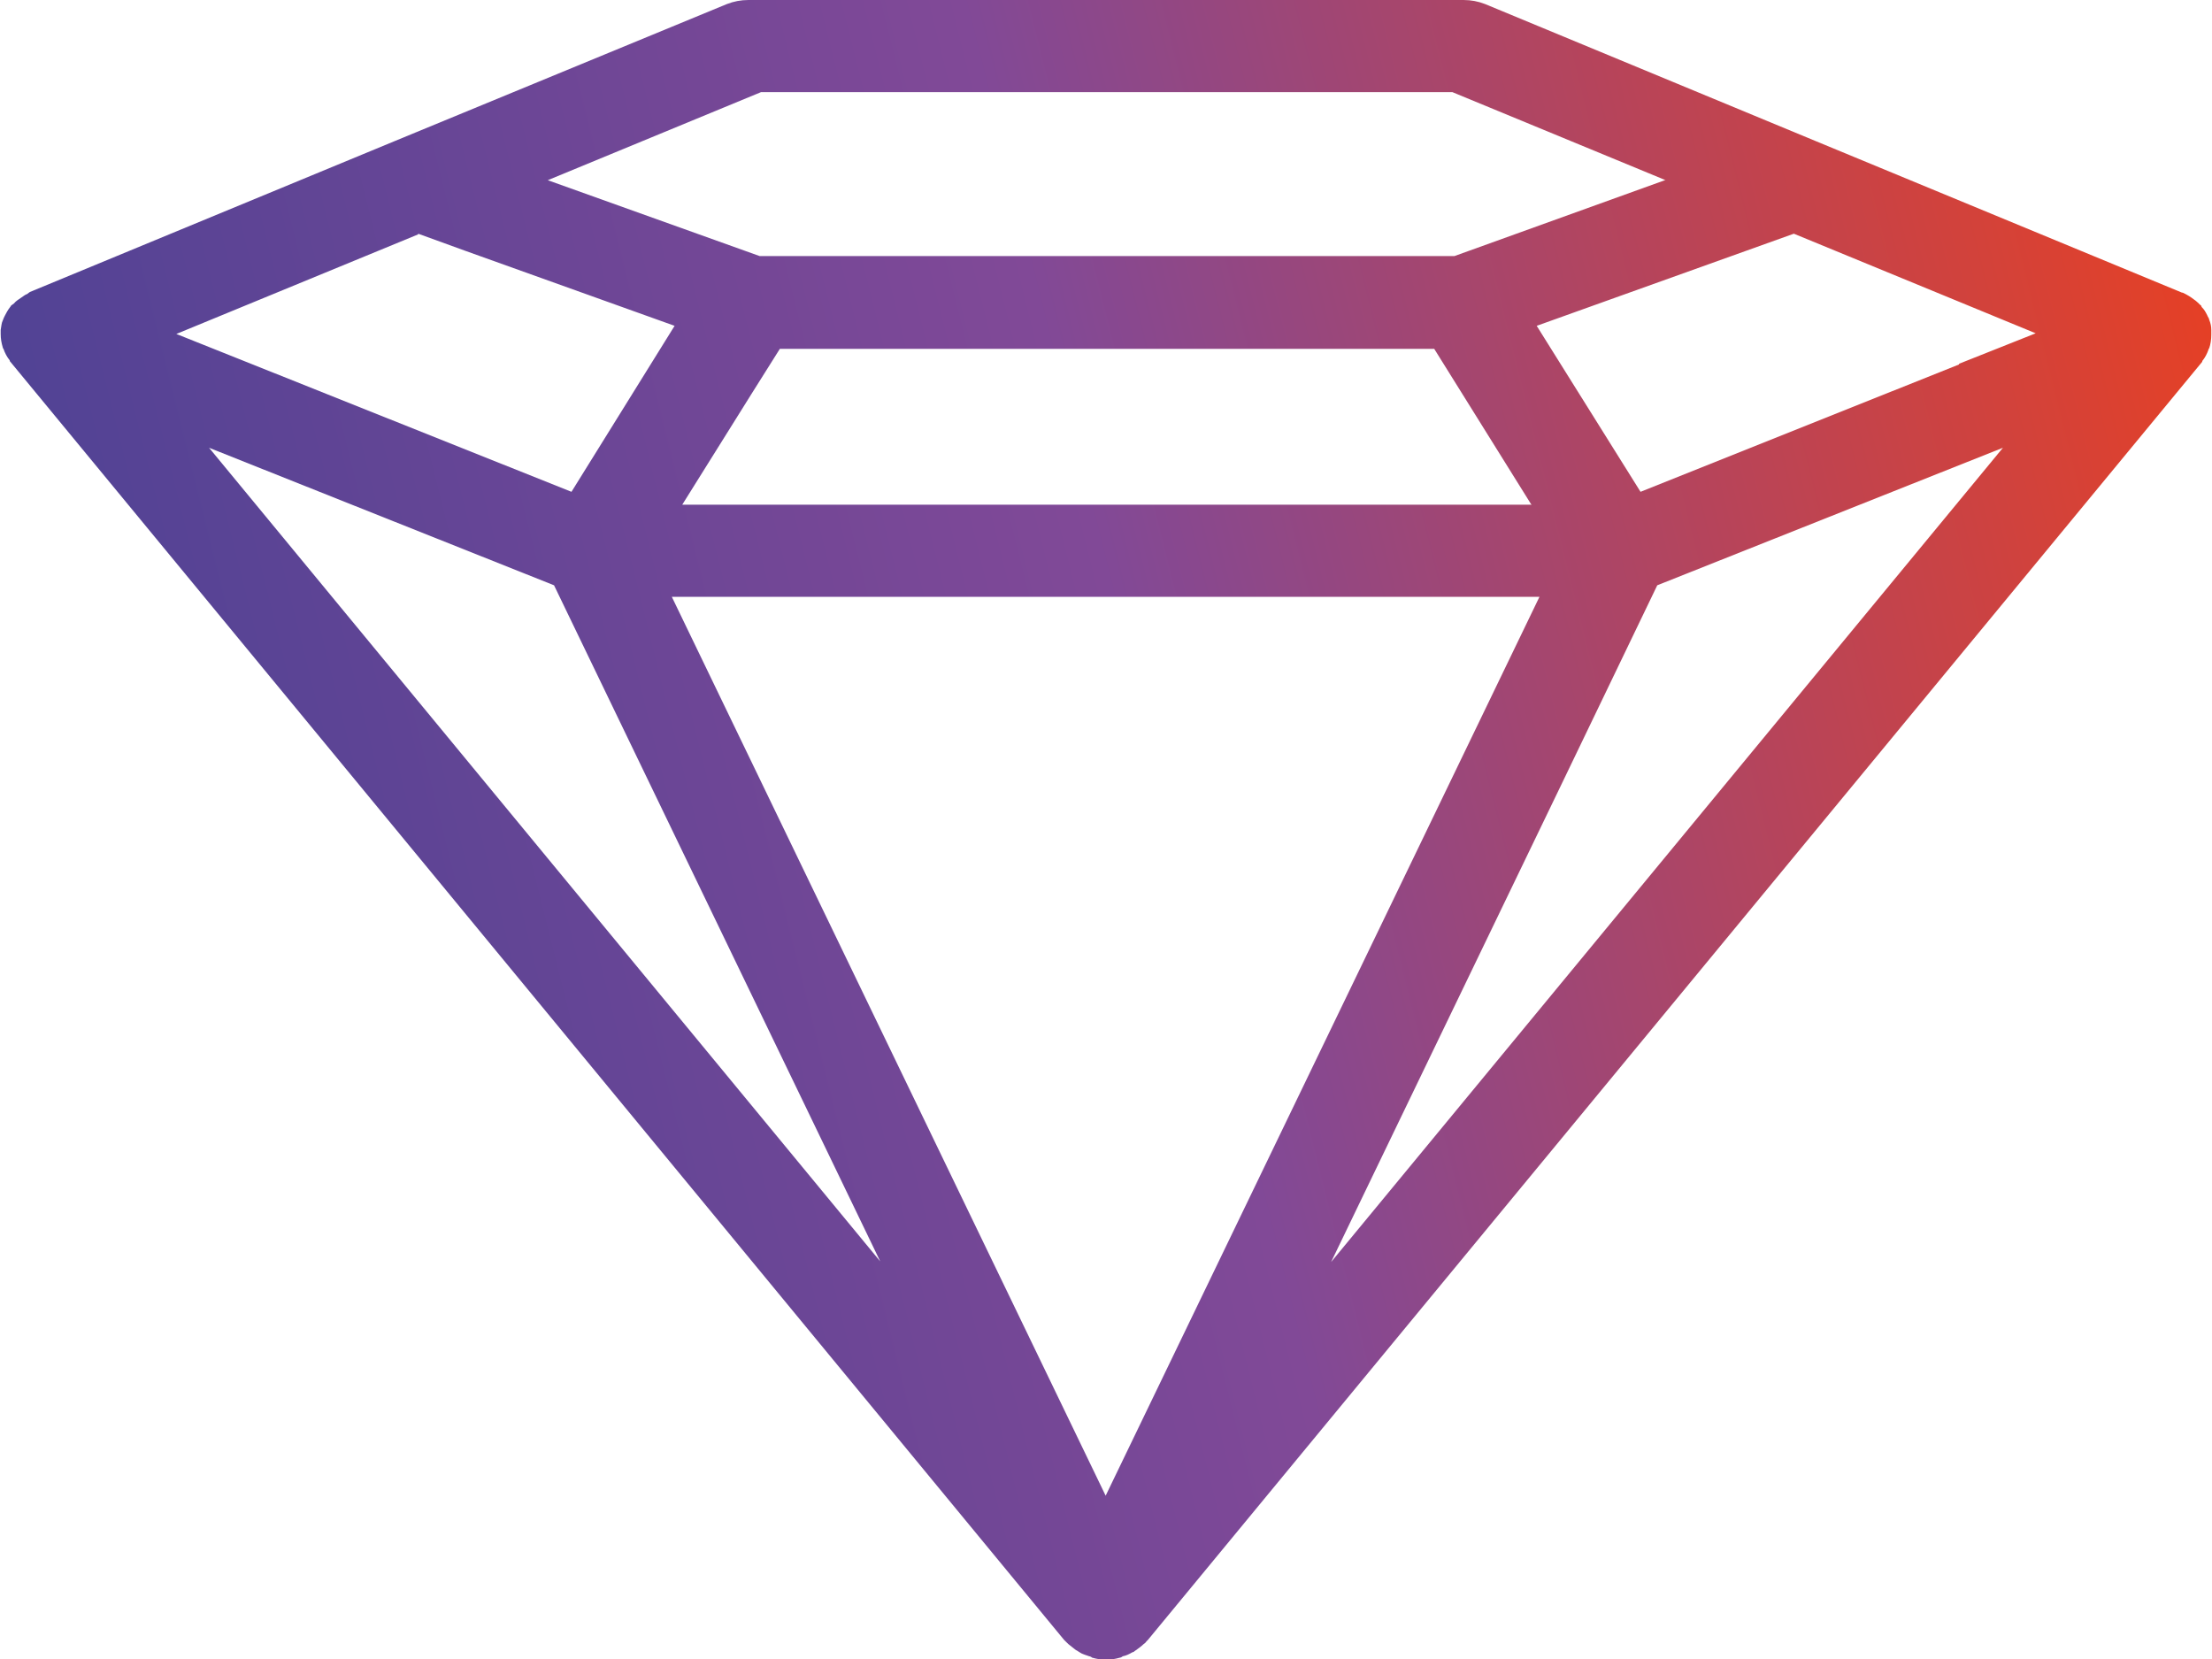 <svg xmlns="http://www.w3.org/2000/svg" width="80" height="60" viewBox="0 0 80 60" fill="none"><g clip-path="url(#clip0_548_244)"><path d="M79.975 11.931C79.975 11.809 79.95 11.686 79.899 11.564C79.899 11.515 79.849 11.466 79.823 11.392C79.773 11.294 79.723 11.196 79.622 11.098C79.622 11.098 79.622 11.049 79.572 11.025C79.496 10.951 79.42 10.878 79.345 10.829C79.219 10.731 79.093 10.657 78.941 10.584C78.941 10.584 78.941 10.584 78.916 10.584L65.709 5.12L53.711 0.147C53.459 0.049 53.207 0 52.93 0H27.07C26.793 0 26.541 0.049 26.288 0.147L14.291 5.096L1.084 10.559C1.084 10.559 1.008 10.608 0.983 10.633C0.907 10.657 0.857 10.706 0.781 10.755C0.68 10.829 0.58 10.878 0.504 10.976C0.479 11 0.428 11.025 0.403 11.049C0.403 11.049 0.378 11.098 0.353 11.123C0.277 11.221 0.227 11.319 0.176 11.417C0.151 11.466 0.126 11.515 0.101 11.588C0.05 11.686 0.05 11.809 0.025 11.931C0.025 11.98 0.025 12.029 0.025 12.078C0.025 12.25 0.05 12.397 0.101 12.568C0.101 12.568 0.101 12.593 0.126 12.617C0.176 12.764 0.252 12.911 0.353 13.034V13.058L38.488 59.314C38.488 59.314 38.513 59.339 38.538 59.363C38.563 59.388 38.614 59.437 38.639 59.461C38.74 59.535 38.815 59.608 38.916 59.681C38.941 59.681 38.992 59.73 39.042 59.755C39.143 59.828 39.269 59.853 39.395 59.902C39.42 59.902 39.471 59.926 39.496 59.951C39.672 60 39.824 60.025 40 60.025C40.176 60.025 40.328 60 40.504 59.951C40.529 59.951 40.58 59.926 40.605 59.902C40.731 59.877 40.832 59.828 40.958 59.755C41.008 59.755 41.033 59.706 41.084 59.681C41.185 59.608 41.285 59.535 41.361 59.461C41.386 59.437 41.437 59.412 41.462 59.363C41.462 59.363 41.487 59.339 41.512 59.314L79.647 13.083C79.647 13.083 79.647 13.083 79.647 13.058C79.748 12.936 79.823 12.789 79.874 12.642C79.874 12.642 79.874 12.617 79.899 12.593C79.95 12.446 79.975 12.274 79.975 12.103C79.975 12.103 79.975 11.98 79.975 11.931ZM27.498 3.332H52.527L60.239 6.517H60.214L52.602 9.261H27.473L19.811 6.517L27.524 3.332H27.498ZM55.375 18.252H24.675L27.171 14.259L28.204 12.617H51.871L55.4 18.277L55.375 18.252ZM15.123 8.452L16.811 9.065L24.398 11.784L20.668 17.787L6.377 12.078L15.123 8.477V8.452ZM7.561 16.194L20.038 21.168L31.834 45.619L7.561 16.194ZM40 54.12L24.297 21.584H55.677L39.975 54.12H40ZM48.141 45.643L56.459 28.395L59.937 21.168L72.439 16.194L48.141 45.643ZM70.851 13.181L59.332 17.787L55.577 11.784L64.877 8.452L73.623 12.054L70.851 13.156V13.181Z" fill="url(#paint0_linear_548_244)"></path></g><defs><linearGradient id="paint0_linear_548_244" x1="80.835" y1="11.385" x2="-3.77" y2="32.496" gradientUnits="userSpaceOnUse"><stop stop-color="#E74023"></stop><stop offset="0.481" stop-color="#814997"></stop><stop offset="1" stop-color="#464194"></stop></linearGradient><clipPath id="clip0_548_244"><rect width="80" height="60" fill="white"></rect></clipPath></defs></svg>